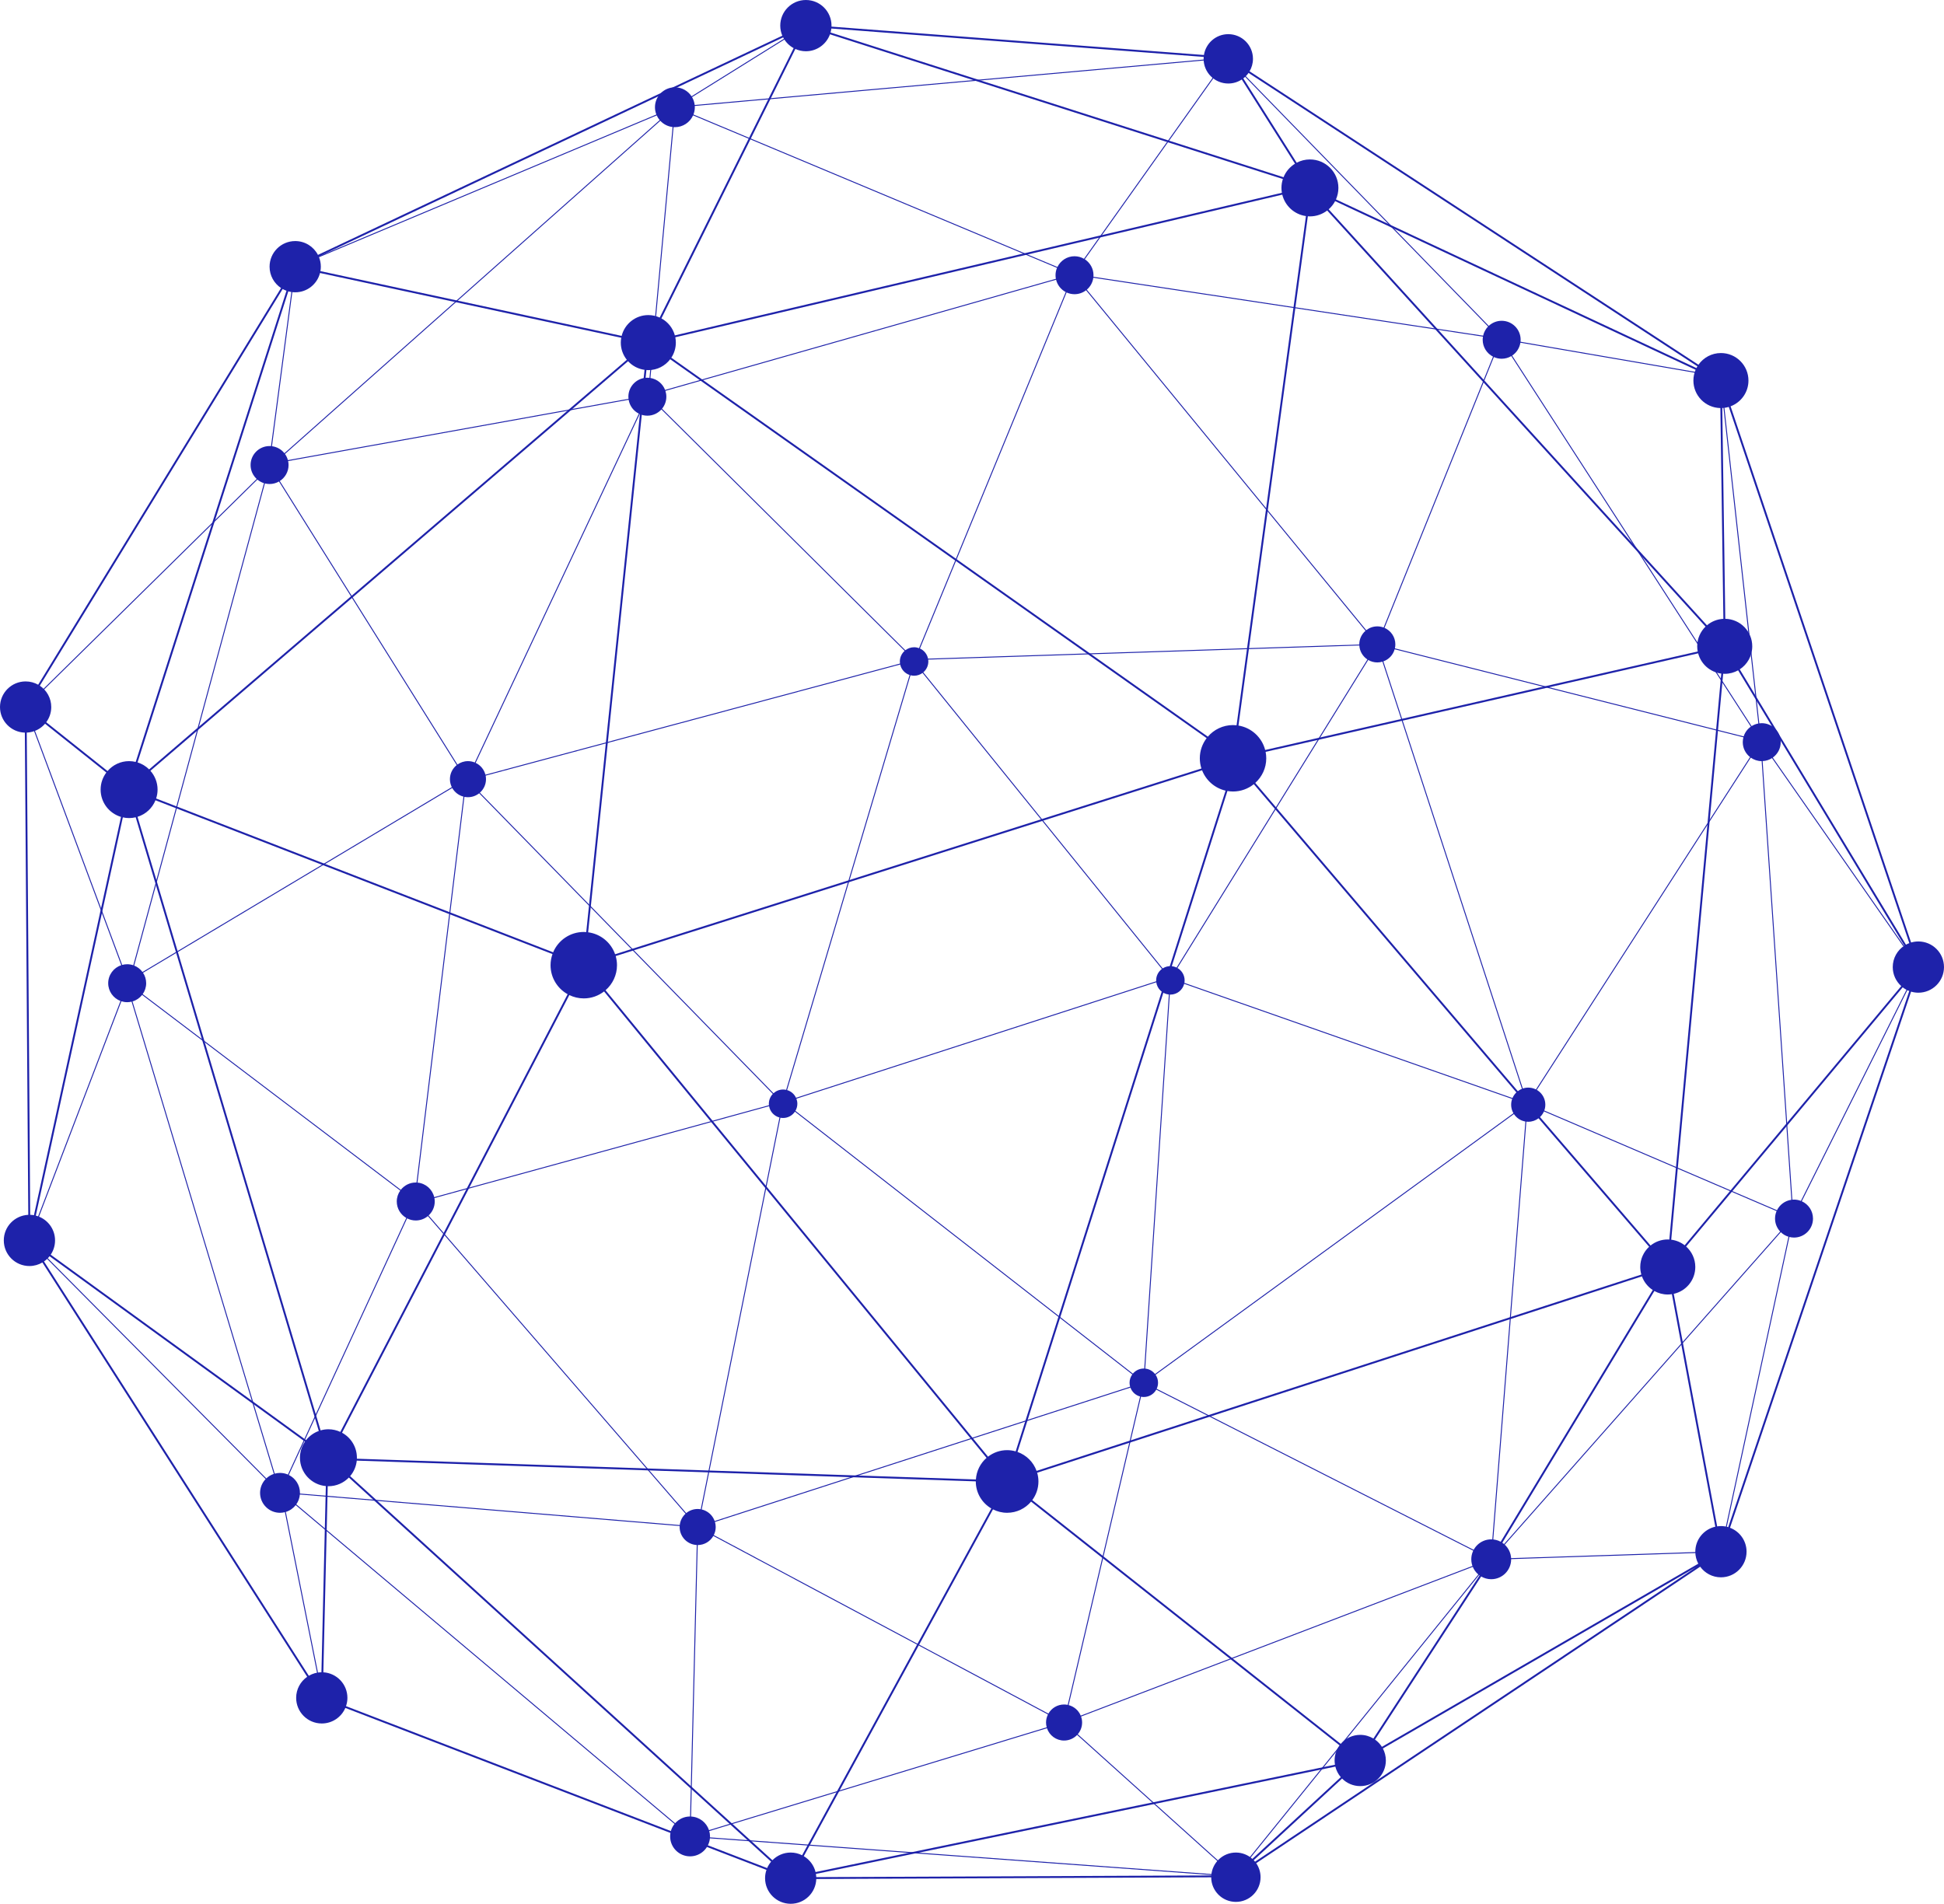 <?xml version="1.0" encoding="utf-8"?>
<!-- Generator: Adobe Illustrator 15.0.2, SVG Export Plug-In . SVG Version: 6.00 Build 0)  -->
<!DOCTYPE svg PUBLIC "-//W3C//DTD SVG 1.1//EN" "http://www.w3.org/Graphics/SVG/1.1/DTD/svg11.dtd">
<svg version="1.1" id="Layer_1" xmlns="http://www.w3.org/2000/svg" xmlns:xlink="http://www.w3.org/1999/xlink" x="0px" y="0px"
	 width="588.385px" height="576.318px" viewBox="343.603 9.481 588.385 576.318"
	 enable-background="new 343.603 9.481 588.385 576.318" xml:space="preserve">
<g>
	<path fill="#1E22AA" d="M888.944,373.131l35.415-70.829l-0.129-0.064l0.118-0.082l-44.179-63.341
		c1.452-1.043,2.402-2.742,2.402-4.667c0-3.173-2.572-5.746-5.746-5.746c-0.251,0-0.497,0.022-0.74,0.054l-11.471-103.783
		l-0.285,0.031l11.472,103.795c-0.74,0.134-1.43,0.408-2.042,0.797l-72.486-112.169c1.319-0.873,2.251-2.277,2.504-3.906
		l60.671,10.46l0.049-0.283l-60.676-10.461c0.021-0.198,0.031-0.398,0.031-0.602c0-3.174-2.572-5.746-5.746-5.746
		c-1.508,0-2.877,0.586-3.902,1.537l-79.023-81.219l-0.103,0.1l-0.013-0.143L553.863,41.265c-0.097-0.864-0.38-1.671-0.803-2.385
		l34.533-21.521l-0.152-0.244l-34.529,21.519c-1.079-1.639-2.933-2.723-5.041-2.723c-3.332,0-6.033,2.701-6.033,6.033
		c0,0.778,0.152,1.52,0.42,2.202L432.896,90.079l0.056,0.133l-0.143-0.02l-7.178,54.341c-0.145-0.011-0.289-0.022-0.438-0.022
		c-3.173,0-5.746,2.572-5.746,5.746c0,1.667,0.715,3.164,1.849,4.214l-70.039,68.944l0.101,0.103l-0.135,0.051l29.084,78.096
		c-2.295,0.753-3.954,2.91-3.954,5.457c0,2.458,1.546,4.55,3.716,5.37l-27.696,72.437l0.134,0.052l-0.102,0.101l71.601,72.144
		c-1.042,1.084-1.686,2.554-1.686,4.177c0,3.332,2.701,6.033,6.033,6.033c0.512,0,1.007-0.071,1.481-0.191l11.019,55.093
		l0.281-0.056l-11.021-55.108c1.201-0.366,2.239-1.099,2.994-2.064l114.654,96.522c-0.83,1.034-1.329,2.345-1.329,3.772
		c0,3.332,2.701,6.034,6.033,6.034c3.135,0,5.71-2.393,6.004-5.45l158.894,11.626l0.011-0.143l0.112,0.09l77.528-95.906
		l69.461-2.296l-0.005-0.144l0.141,0.03l20.577-95.306c0.45,0.113,0.919,0.18,1.404,0.18c3.173,0,5.746-2.572,5.746-5.746
		C892.341,376.036,890.944,374.03,888.944,373.131z M924.063,302.249l-35.385,70.771c-0.647-0.252-1.349-0.396-2.084-0.396
		c-0.173,0-0.343,0.011-0.512,0.026l-8.992-132.771c1.044-0.047,2.016-0.37,2.842-0.903L924.063,302.249z M552.759,559.384
		l2.017-82.183c2.03-0.004,3.797-1.117,4.734-2.764l101.275,54.049c-0.368,0.734-0.581,1.562-0.581,2.439
		c0,0.504,0.073,0.988,0.201,1.451l-102.212,31.131C557.428,561.193,555.3,559.505,552.759,559.384z M428.355,455.367
		c-0.556,0-1.09,0.081-1.601,0.221l-43.045-142.953c1.168-0.341,2.18-1.041,2.912-1.975l78.125,59.231
		c-0.661,0.936-1.054,2.075-1.054,3.309c0,2.126,1.158,3.979,2.876,4.972l-35.818,77.691
		C430.016,455.545,429.206,455.367,428.355,455.367z M547.871,47.978c2.454,0,4.562-1.467,5.504-3.57l110.151,46.158
		c-0.289,0.687-0.449,1.439-0.449,2.23c0,0.372,0.038,0.734,0.105,1.087l-118.278,33.644c-0.719-1.884-2.396-3.288-4.438-3.62
		l6.995-75.949C547.598,47.968,547.732,47.978,547.871,47.978z M795.486,117.442l-33.107,82.005c-0.595-0.223-1.235-0.35-1.908-0.35
		c-1.263,0-2.422,0.433-3.347,1.152L672.545,97.17c1.055-0.898,1.776-2.17,1.968-3.611l117.934,17.821
		c-0.052,0.311-0.085,0.628-0.085,0.954C792.361,114.561,793.632,116.489,795.486,117.442z M554.766,466.284
		c-1.314,0-2.52,0.465-3.462,1.239l-77.979-90.099c1.141-1.051,1.86-2.552,1.86-4.225c0-0.354-0.037-0.699-0.098-1.036
		l101.294-27.816c0.289,1.665,1.53,2.999,3.144,3.424l-23.825,118.598C555.396,466.317,555.085,466.284,554.766,466.284z
		 M386.897,303.962l93.583-55.941c0.72,1.281,1.941,2.237,3.398,2.612l-14.21,116.833c-0.077-0.003-0.152-0.012-0.23-0.012
		c-1.837,0-3.469,0.865-4.521,2.207l-78.125-59.231c0.661-0.936,1.053-2.075,1.053-3.309
		C387.846,305.954,387.496,304.869,386.897,303.962z M430.94,150.257c0-0.413-0.045-0.815-0.128-1.204l103.063-18.552
		c0.301,1.846,1.478,3.392,3.092,4.203l-49.662,105.597c-0.637-0.261-1.333-0.407-2.064-0.407c-1.188,0-2.284,0.384-3.181,1.028
		l-53.771-85.828C429.882,154.073,430.94,152.29,430.94,150.257z M668.823,98.543c1.317,0,2.527-0.448,3.497-1.194l84.581,103.084
		c-1.155,1.001-1.889,2.475-1.889,4.123c0,0.013,0.001,0.023,0.001,0.035l-130.521,4.279c-0.276-1.372-1.207-2.506-2.452-3.068
		l44.384-107.788C667.155,98.35,667.966,98.543,668.823,98.543z M693.53,306.26c0,0.096,0.009,0.189,0.015,0.283L584.536,341.81
		c-0.518-1.123-1.501-1.985-2.705-2.337l37.35-125.581c0.349,0.091,0.712,0.145,1.089,0.145c0.96,0,1.843-0.317,2.559-0.848
		l72.444,89.615C694.217,303.59,693.53,304.843,693.53,306.26z M469.957,367.48l14.202-116.777c0.35,0.07,0.711,0.107,1.081,0.107
		c1.285,0,2.465-0.447,3.398-1.19l88.871,91.013c-0.739,0.774-1.196,1.82-1.196,2.976c0,0.153,0.009,0.304,0.023,0.453
		l-101.311,27.821C474.469,369.508,472.443,367.702,469.957,367.48z M539.539,135.317c1.688,0,3.202-0.733,4.254-1.893
		l73.614,73.088c-0.886,0.789-1.447,1.936-1.447,3.215c0,0.214,0.021,0.423,0.051,0.628l-125.488,33.642
		c-0.406-1.586-1.504-2.891-2.956-3.577l49.659-105.592C537.934,135.14,538.716,135.317,539.539,135.317z M580.623,339.299
		c-1.122,0-2.14,0.432-2.907,1.134l-88.858-91c1.127-1,1.841-2.455,1.841-4.08c0-0.368-0.037-0.728-0.106-1.076L616.06,210.64
		c0.322,1.492,1.417,2.694,2.846,3.172l-37.353,125.59C581.253,339.336,580.942,339.299,580.623,339.299z M666.165,97.888
		l-44.39,107.805c-0.47-0.175-0.976-0.275-1.506-0.275c-0.996,0-1.911,0.342-2.642,0.909l-73.643-73.116
		c0.812-0.991,1.3-2.259,1.3-3.64c0-0.619-0.101-1.215-0.282-1.773l118.244-33.635C663.644,95.783,664.722,97.134,666.165,97.888z
		 M555.98,466.425l23.823-118.587c0.266,0.051,0.539,0.08,0.819,0.08c1.492,0,2.808-0.76,3.581-1.913l102.109,79.538
		c-0.519,0.711-0.827,1.584-0.827,2.53c0,0.413,0.062,0.811,0.17,1.188l-125.747,40.667
		C559.292,468.179,557.813,466.842,555.98,466.425z M689.796,423.764c-1.33,0-2.519,0.603-3.309,1.55l-102.133-79.557
		c0.365-0.633,0.578-1.366,0.578-2.149c0-0.54-0.104-1.055-0.285-1.531l108.926-35.241c0.263,1.956,1.832,3.497,3.804,3.707
		l-7.442,113.229C689.889,423.769,689.843,423.764,689.796,423.764z M697.84,301.95c-0.86,0-1.659,0.255-2.332,0.689l-72.452-89.627
		c0.931-0.791,1.523-1.968,1.523-3.285c0-0.194-0.018-0.384-0.042-0.571l130.491-4.278c0.104,1.773,1.05,3.319,2.448,4.239
		l-57.762,93.267C699.147,302.108,698.513,301.95,697.84,301.95z M547.175,47.935l-6.993,75.928
		c-0.211-0.023-0.425-0.038-0.643-0.038c-3.173,0-5.746,2.573-5.746,5.746c0,0.219,0.015,0.434,0.039,0.646L430.74,148.773
		c-0.181-0.678-0.48-1.306-0.879-1.86l113.6-100.859C544.413,47.075,545.713,47.767,547.175,47.935z M425.194,156.003
		c1.037,0,2.008-0.279,2.848-0.76l53.786,85.852c-1.246,1-2.047,2.534-2.047,4.258c0,0.867,0.208,1.685,0.567,2.412l-93.619,55.963
		c-0.634-0.863-1.501-1.543-2.513-1.944l39.565-145.963C424.234,155.935,424.706,156.003,425.194,156.003z M431.009,455.988
		l35.812-77.678c0.786,0.403,1.675,0.635,2.618,0.635c1.396,0,2.677-0.499,3.673-1.327l77.979,90.098
		c-0.955,0.872-1.602,2.076-1.749,3.433l-114.963-9.536c0.002-0.07,0.011-0.141,0.011-0.212
		C434.389,459.021,433.009,456.97,431.009,455.988z M665.663,525.468c-2.034,0-3.805,1.114-4.744,2.764l-101.275-54.048
		c0.369-0.735,0.581-1.563,0.581-2.44c0-0.536-0.08-1.053-0.225-1.542l125.746-40.666c0.474,1.313,1.565,2.328,2.927,2.695
		l-21.903,93.35C666.412,525.507,666.042,525.468,665.663,525.468z M690.222,423.786l7.441-113.226
		c0.06,0.002,0.117,0.009,0.177,0.009c2.02,0,3.71-1.391,4.177-3.266l103.541,36.35L693.19,425.426
		C692.484,424.52,691.427,423.904,690.222,423.786z M702.078,307.02c0.045-0.247,0.071-0.501,0.071-0.761
		c0-1.604-0.878-3.001-2.178-3.743l57.751-93.25c0.808,0.473,1.745,0.748,2.748,0.748c0.541,0,1.063-0.082,1.557-0.229l43.61,133.59
		L702.078,307.02z M762.299,209.694c1.659-0.591,2.945-1.956,3.424-3.664l105.554,26.649c-0.123,0.47-0.196,0.96-0.196,1.468
		c0,1.833,0.861,3.461,2.197,4.513l-67.371,104.616L762.299,209.694z M873.508,238.833c0.932,0.661,2.067,1.055,3.296,1.06
		l8.994,132.794c-1.92,0.268-3.533,1.479-4.357,3.155l-75.363-32.299L873.508,238.833z M873.521,229.453
		c-1.013,0.714-1.784,1.744-2.168,2.949l-105.559-26.65c0.086-0.386,0.136-0.784,0.136-1.196c0-2.24-1.352-4.164-3.283-5.005
		l33.099-81.983c0.721,0.326,1.52,0.512,2.361,0.512c1.068,0,2.064-0.296,2.921-0.804L873.521,229.453z M715.096,27.229l78.9,81.093
		c-0.735,0.754-1.264,1.709-1.498,2.774L674.545,93.272c0.013-0.157,0.024-0.314,0.024-0.476c0-2.024-1.051-3.801-2.633-4.824
		L715.096,27.229z M714.78,27.177l-43.091,60.646c-0.844-0.487-1.821-0.771-2.866-0.771c-2.28,0-4.244,1.331-5.173,3.256
		L553.485,44.142c0.267-0.682,0.419-1.421,0.419-2.197c0-0.132-0.012-0.262-0.021-0.393L714.78,27.177z M433.084,90.312
		l109.285-45.9c0.232,0.52,0.535,1,0.898,1.429L429.688,146.681c-0.91-1.143-2.247-1.929-3.77-2.12L433.084,90.312z
		 M351.526,223.554l69.984-68.891c0.579,0.484,1.254,0.857,1.993,1.085l-39.558,145.935c-0.58-0.196-1.199-0.309-1.846-0.309
		c-0.525,0-1.031,0.077-1.515,0.209L351.526,223.554z M380.34,312.59c0.555,0.179,1.146,0.277,1.76,0.277
		c0.459,0,0.903-0.06,1.331-0.161l43.048,142.962c-0.857,0.28-1.628,0.748-2.268,1.354l-71.536-72.079L380.34,312.59z
		 M433.281,464.876c0.604-0.855,0.991-1.873,1.082-2.977l114.96,9.536c-0.006,0.103-0.016,0.203-0.016,0.308
		c0,2.921,2.296,5.299,5.181,5.444l-2.017,82.182c-0.001,0-0.003-0.001-0.004-0.001c-1.8,0-3.411,0.793-4.517,2.043L433.281,464.876
		z M558.485,565.698c0.005-0.099,0.016-0.196,0.016-0.297c0-0.561-0.083-1.103-0.227-1.618l102.213-31.131
		c0.723,2.168,2.765,3.732,5.176,3.732c1.559,0,2.961-0.657,3.956-1.705l47.35,42.615L558.485,565.698z M717.359,577.26
		l-47.547-42.793c0.814-0.954,1.309-2.189,1.309-3.542c0-0.636-0.114-1.244-0.314-1.813L794.5,481.836L717.359,577.26z
		 M670.708,528.844c-0.646-1.563-1.999-2.757-3.66-3.192l21.904-93.353c0.272,0.055,0.555,0.084,0.844,0.084
		c1.626,0,3.04-0.9,3.774-2.23l101.022,51.34L670.708,528.844z M794.82,481.286l-101.123-51.391c0.259-0.554,0.408-1.17,0.408-1.822
		c0-0.896-0.274-1.729-0.743-2.418l112.334-81.747L794.82,481.286z M805.991,343.819l75.325,32.281
		c-0.3,0.697-0.468,1.464-0.468,2.271c0,1.517,0.592,2.892,1.552,3.919l-87.276,98.804L805.991,343.819z M864.356,479.072
		l-69.082,2.284l87.326-98.859c0.645,0.624,1.432,1.1,2.312,1.368L864.356,479.072z"/>
	<path fill="#1E22AA" d="M924.23,294.48c-0.765,0-1.502,0.114-2.2,0.321L867.398,132.48c3.156-1.186,5.405-4.223,5.405-7.793
		c0-4.602-3.729-8.332-8.331-8.332c-2.815,0-5.299,1.4-6.808,3.538L721.807,31.062c0.649-1.107,1.028-2.393,1.028-3.769
		c0-4.126-3.345-7.47-7.47-7.47c-3.73,0-6.813,2.736-7.371,6.311L595.26,17.54c0.004-0.101,0.015-0.2,0.015-0.302
		c0-4.284-3.473-7.757-7.757-7.757s-7.757,3.473-7.757,7.757c0,1.083,0.224,2.113,0.624,3.05l-140.55,66.356
		c-1.292-2.488-3.887-4.189-6.883-4.189c-4.284,0-7.758,3.473-7.758,7.757c0,2.696,1.378,5.07,3.467,6.46l-73.502,120.087
		c-1.124-0.633-2.418-0.998-3.8-0.998c-4.284,0-7.757,3.473-7.757,7.757c0,4.206,3.349,7.621,7.524,7.745l1.039,145.977
		c-4.124,0.181-7.415,3.571-7.415,7.74c0,4.283,3.473,7.757,7.757,7.757c1.435,0,2.774-0.396,3.928-1.076l80.146,125.422
		c-2.019,1.4-3.343,3.731-3.343,6.374c0,4.284,3.473,7.758,7.757,7.758c3.2,0,5.947-1.939,7.132-4.706l127.46,49.022
		c-0.271,0.789-0.424,1.632-0.424,2.513c0,4.284,3.473,7.757,7.757,7.757c4.198,0,7.609-3.337,7.744-7.503l119.53-0.511
		c0.017,4.111,3.354,7.439,7.469,7.439c4.125,0,7.47-3.345,7.47-7.47c0-1.575-0.491-3.035-1.323-4.24l134.382-89.763
		c1.409,1.946,3.693,3.217,6.28,3.217c4.284,0,7.757-3.473,7.757-7.757c0-3.314-2.082-6.136-5.007-7.246l54.801-162.296
		c0.7,0.208,1.439,0.323,2.207,0.323c4.284,0,7.757-3.473,7.757-7.757S928.515,294.48,924.23,294.48z M794.946,475.477
		c-3.332,0-6.033,2.701-6.033,6.033c0,2.015,0.991,3.794,2.508,4.89l-32.138,49.371c-1.165-0.7-2.524-1.11-3.983-1.11
		c-2.364,0-4.478,1.061-5.9,2.729l-93.369-73.793c1.173-1.578,1.875-3.526,1.875-5.645c0-0.921-0.138-1.81-0.383-2.651
		l183.038-59.435c0.621,1.707,1.778,3.154,3.275,4.133l-46.02,76.204C796.963,475.74,795.985,475.477,794.946,475.477z
		 M722.648,572.204c-1.322-1.188-3.066-1.918-4.984-1.918c-3.942,0-7.163,3.055-7.442,6.926l-119.56,0.511
		c-0.014-0.328-0.047-0.65-0.1-0.966l157.211-32.49c0.294,1.2,0.863,2.29,1.643,3.198L722.648,572.204z M582.921,570.286
		c-2.17,0-4.13,0.894-5.537,2.33L449.581,456.337c1.098-1.294,1.822-2.913,2.001-4.694l187.363,6.28c0,0.01-0.001,0.02-0.001,0.029
		c0,3.488,1.889,6.528,4.695,8.175l-57.262,104.979C585.336,570.586,584.165,570.286,582.921,570.286z M352.741,377.233
		l-1.039-145.976c2.214-0.098,4.186-1.116,5.538-2.69l18.552,14.773c-1.085,1.441-1.736,3.229-1.736,5.172
		c0,3.908,2.604,7.205,6.17,8.261L353.881,377.35C353.51,377.284,353.129,377.245,352.741,377.233z M432.952,97.969
		c3.624,0,6.658-2.489,7.51-5.848l91.17,19.605c-0.085,0.478-0.137,0.967-0.137,1.469c0,1.969,0.687,3.774,1.827,5.2
		L388.744,242.394c-0.972-0.964-2.172-1.699-3.513-2.115l45.633-142.603C431.529,97.862,432.228,97.969,432.952,97.969z
		 M587.518,24.995c3.359,0,6.211-2.139,7.29-5.126l137.081,43.804c-0.278,0.849-0.435,1.752-0.435,2.693
		c0,0.505,0.052,0.997,0.136,1.479l-183.73,43.168c-0.602-2.219-2.089-4.074-4.069-5.146l40.537-81.563
		C585.302,24.744,586.379,24.995,587.518,24.995z M864.304,133.01l0.912,63.809c-1.895,0.092-3.623,0.81-4.979,1.96L745.748,72.842
		c0.793-0.695,1.459-1.531,1.954-2.473l109.105,51.05c-0.428,1.004-0.667,2.107-0.667,3.269
		C856.141,129.231,859.781,132.92,864.304,133.01z M447.125,443.197l68.793-132.49c1.323,0.642,2.803,1.011,4.372,1.011
		c2.316,0,4.444-0.791,6.145-2.107L642.2,450.813c-1.85,1.613-3.061,3.93-3.226,6.535l-187.363-6.28
		c0.003-0.101,0.015-0.197,0.015-0.298C451.626,447.502,449.807,444.658,447.125,443.197z M389.133,242.818L533.7,118.828
		c1.278,1.39,3.02,2.341,4.982,2.611L521.04,291.644c-0.249-0.018-0.497-0.037-0.75-0.037c-4.17,0-7.747,2.539-9.27,6.155
		L390.86,251.2c0.278-0.847,0.434-1.748,0.434-2.688C391.294,246.327,390.474,244.338,389.133,242.818z M740.073,74.985
		c1.969,0,3.777-0.668,5.229-1.779l114.51,125.96c-1.554,1.514-2.521,3.625-2.521,5.965c0,0.536,0.056,1.06,0.152,1.568
		l-130.914,29.822c-0.983-3.818-4.146-6.752-8.087-7.4l21-154.168C739.65,74.968,739.859,74.985,740.073,74.985z M648.425,448.471
		c-2.178,0-4.179,0.742-5.779,1.978L526.88,309.246c2.119-1.843,3.466-4.554,3.466-7.583c0-0.959-0.143-1.883-0.393-2.761
		l177.48-56.237c1.192,3.07,3.843,5.406,7.106,6.157L651.018,448.84C650.192,448.605,649.325,448.471,648.425,448.471z
		 M738.87,74.891l-20.996,154.144c-0.353-0.038-0.71-0.059-1.072-0.059c-3.05,0-5.777,1.363-7.622,3.508L546.79,117.763
		c0.862-1.313,1.368-2.881,1.368-4.568c0-0.556-0.057-1.099-0.161-1.624l183.71-43.164C732.532,71.799,735.359,74.399,738.87,74.891
		z M539.826,121.527c2.708,0,5.106-1.298,6.628-3.298L708.82,232.932c-1.296,1.693-2.074,3.803-2.074,6.099
		c0,1.081,0.175,2.119,0.49,3.094l-177.459,56.23c-1.229-3.525-4.358-6.15-8.166-6.651l17.644-170.206
		C539.444,121.51,539.634,121.527,539.826,121.527z M651.564,449.015l63.543-200.082c0.552,0.094,1.116,0.153,1.694,0.153
		c2.385,0,4.571-0.834,6.295-2.221l79.467,93.31c-0.975,0.94-1.584,2.258-1.584,3.72c0,2.856,2.315,5.171,5.172,5.171
		c1.175,0,2.254-0.396,3.122-1.056l33.468,38.896c-1.649,1.522-2.688,3.695-2.688,6.117c0,0.798,0.118,1.566,0.328,2.297
		l-183.04,59.435C656.38,452.076,654.252,449.96,651.564,449.015z M848.384,384.691c-1.973,0-3.783,0.689-5.21,1.836l-33.462-38.888
		c0.99-0.942,1.61-2.27,1.61-3.744c0-2.856-2.315-5.171-5.171-5.171c-1.188,0-2.278,0.404-3.151,1.077l-79.47-93.313
		c2.038-1.841,3.327-4.495,3.327-7.458c0-0.668-0.069-1.319-0.193-1.951l130.911-29.822c0.854,3.241,3.606,5.705,7,6.132
		l-15.718,171.326C848.7,384.707,848.544,384.691,848.384,384.691z M354.442,377.474l26.341-120.559
		c0.609,0.137,1.241,0.216,1.892,0.216c0.689,0,1.355-0.09,1.998-0.242l55.417,185.779c-1.525,0.55-2.851,1.513-3.839,2.761
		l-77.3-56.129c0.831-1.234,1.316-2.722,1.316-4.321C360.266,381.364,357.789,378.335,354.442,377.474z M385.229,256.746
		c2.477-0.768,4.47-2.623,5.434-5.006l120.159,46.562c-0.373,1.053-0.587,2.181-0.587,3.361c0,3.779,2.087,7.067,5.169,8.785
		l-68.797,132.498c-1.097-0.505-2.313-0.795-3.601-0.795c-0.823,0-1.617,0.122-2.371,0.338L385.229,256.746z M586.882,571.382
		l57.261-104.979c1.287,0.653,2.739,1.03,4.282,1.03c2.912,0,5.515-1.315,7.254-3.382l93.367,73.79
		c-0.94,1.284-1.503,2.862-1.503,4.576c0,0.439,0.045,0.867,0.115,1.286l-157.211,32.49
		C589.947,574.151,588.642,572.43,586.882,571.382z M849.431,384.764l15.718-171.326c0.157,0.009,0.313,0.023,0.474,0.023
		c1.473,0,2.854-0.386,4.055-1.057l50.304,83.347c-2.11,1.386-3.507,3.771-3.507,6.485c0,2.288,0.996,4.338,2.572,5.758
		l-65.549,78.46C852.345,385.556,850.953,384.956,849.431,384.764z M921.487,294.988c-0.351,0.133-0.691,0.285-1.016,0.465
		l-50.304-83.346c2.277-1.487,3.785-4.054,3.785-6.977c0-4.545-3.64-8.232-8.163-8.323l-0.911-63.81
		c0.684-0.032,1.347-0.142,1.977-0.329L921.487,294.988z M857.354,120.376c-0.104,0.171-0.204,0.345-0.296,0.524L747.952,69.851
		c0.472-1.066,0.739-2.244,0.739-3.485c0-4.761-3.858-8.619-8.618-8.619c-1.45,0-2.814,0.361-4.013,0.994l-16.146-25.532
		c0.609-0.47,1.146-1.027,1.585-1.66L857.354,120.376z M707.925,26.705c-0.015,0.195-0.029,0.39-0.029,0.589
		c0,4.125,3.345,7.47,7.47,7.47c1.508,0,2.908-0.451,4.082-1.219l16.116,25.486c-1.555,0.958-2.783,2.391-3.477,4.103
		L594.983,19.322c0.109-0.392,0.192-0.794,0.239-1.209L707.925,26.705z M580.635,20.805c0.713,1.372,1.819,2.508,3.176,3.247
		l-40.538,81.563c-1.051-0.479-2.216-0.752-3.446-0.752c-3.899,0-7.164,2.683-8.072,6.302l-91.17-19.606
		c0.077-0.438,0.125-0.888,0.125-1.348c0-1.083-0.224-2.113-0.624-3.05L580.635,20.805z M429.152,96.97
		c0.37,0.208,0.761,0.383,1.166,0.529l-45.644,142.636c-0.643-0.152-1.31-0.242-2-0.242c-2.61,0-4.944,1.165-6.524,2.998
		l-18.555-14.775c0.952-1.287,1.521-2.875,1.521-4.599c0-2.696-1.377-5.07-3.466-6.46L429.152,96.97z M356.923,391.353
		c0.639-0.443,1.205-0.98,1.685-1.591l77.299,56.127c-0.956,1.389-1.518,3.068-1.518,4.881c0,4.495,3.442,8.183,7.834,8.579
		l-1.331,56.355c-1.396,0.019-2.698,0.407-3.823,1.07L356.923,391.353z M448.329,525.969c0.271-0.789,0.424-1.632,0.424-2.513
		c0-4.125-3.223-7.488-7.287-7.733l1.331-56.344c0.071,0.001,0.14,0.01,0.21,0.01c2.43,0,4.621-1.009,6.188-2.626l127.803,116.278
		c-0.493,0.584-0.903,1.239-1.208,1.951L448.329,525.969z M723.466,573.055c-0.127-0.157-0.263-0.307-0.402-0.452l26.739-24.714
		c1.404,1.411,3.349,2.285,5.497,2.285c4.284,0,7.757-3.473,7.757-7.757c0-1.313-0.329-2.55-0.906-3.635l94.711-54.832
		L723.466,573.055z M761.858,538.289c-0.547-0.866-1.257-1.616-2.092-2.206l32.136-49.369c0.895,0.524,1.933,0.83,3.044,0.83
		c3.332,0,6.033-2.701,6.033-6.033c0-2.087-1.061-3.927-2.672-5.01l46.02-76.204c1.201,0.672,2.583,1.059,4.057,1.059
		c0.424,0,0.837-0.042,1.244-0.104l13.141,70.397c-3.463,0.777-6.053,3.865-6.053,7.563c0,1.313,0.329,2.55,0.905,3.634
		L761.858,538.289z M866.68,471.778c-0.7-0.207-1.439-0.323-2.207-0.323c-0.388,0-0.766,0.038-1.139,0.093l-13.141-70.396
		c3.73-0.827,6.522-4.149,6.522-8.129c0-2.465-1.077-4.674-2.779-6.199l65.549-78.46c0.602,0.467,1.271,0.845,1.995,1.119
		L866.68,471.778z"/>
</g>
</svg>

